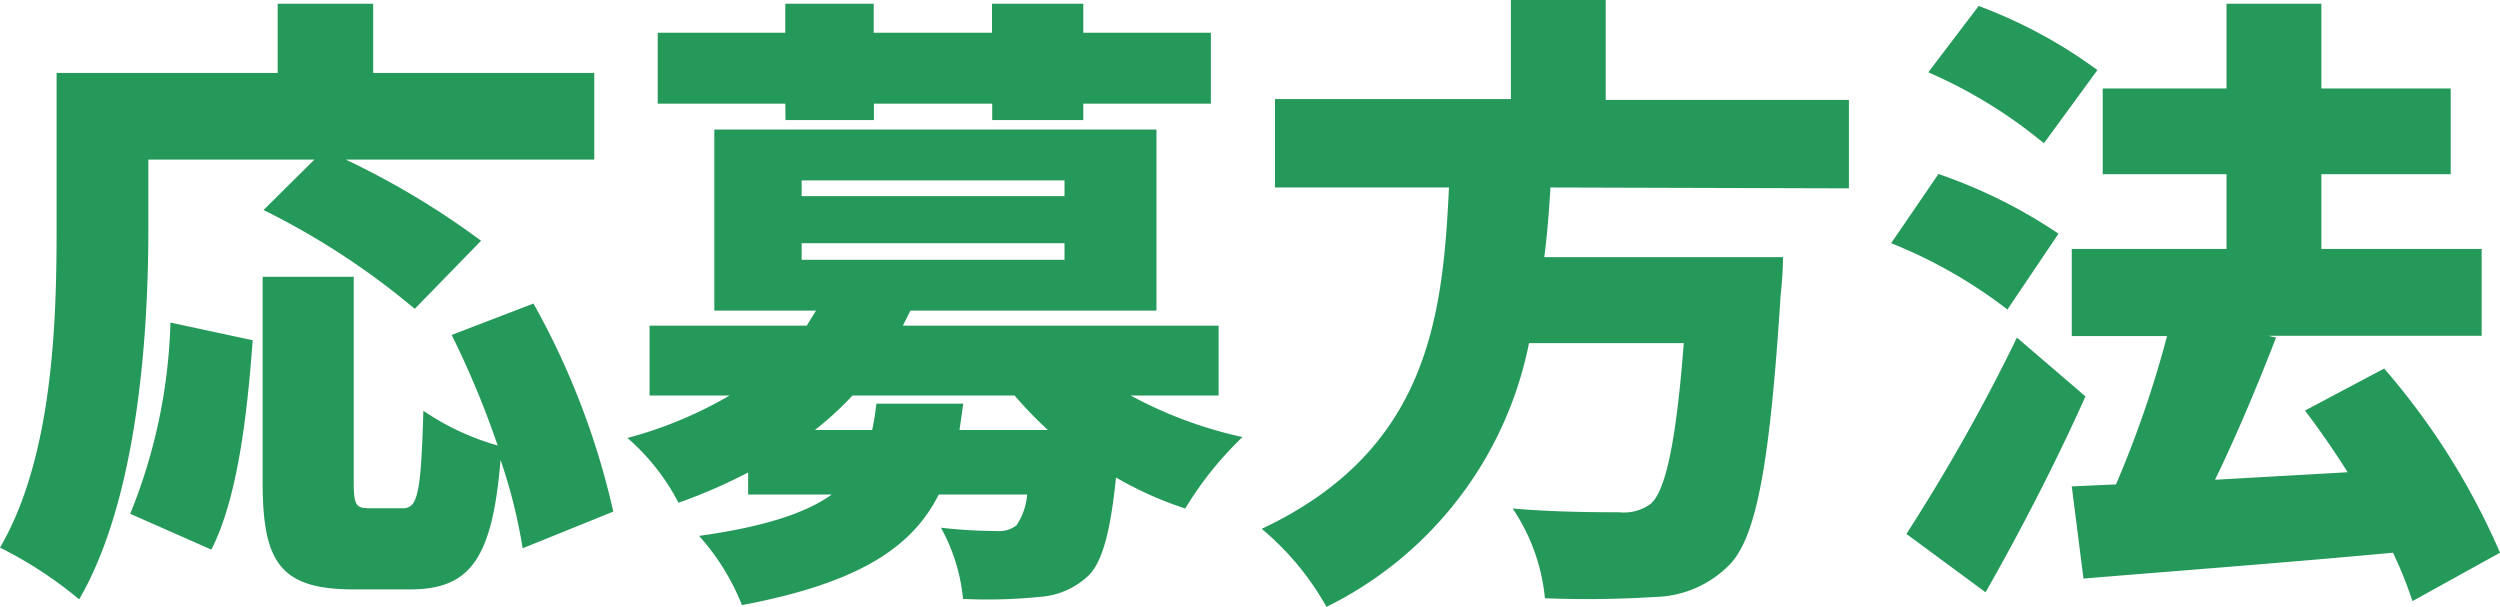 <svg xmlns="http://www.w3.org/2000/svg" viewBox="0 0 113.08 27.45"><path d="M6.71 10.38c0 4.75-.48 12.17-3.13 16.73A18.4 18.4 0 000 24.77c2.39-4.09 2.56-10.21 2.56-14.39V3.3h10V.17h4.32V3.3h10v3.92H15.64a36.35 36.35 0 016.12 3.67l-3 3.08a34 34 0 00-6.84-4.47l2.3-2.28H6.71zm-.82 12.86a24.77 24.77 0 001.82-8.65l3.72.8c-.25 3.38-.68 7.14-1.87 9.47zm17.75 1.56a23.9 23.9 0 00-1-4c-.37 4.52-1.4 5.86-4.1 5.86H16c-3.32 0-4.12-1.22-4.12-4.84v-9.3H16v9.27c0 1.09.11 1.2.74 1.2h1.47c.69 0 .83-.65.94-4.41a11.55 11.55 0 003.36 1.57 41.19 41.19 0 00-2.08-5l3.7-1.42a35 35 0 013.61 9.41zm27.5-6.91a19.31 19.31 0 005.06 1.88A15.74 15.74 0 0053.61 23a16.2 16.2 0 01-3.13-1.4c-.25 2.42-.6 3.73-1.19 4.38A3.53 3.53 0 0147 27a23.36 23.36 0 01-3.44.09 8.24 8.24 0 00-1-3.22 23.49 23.49 0 002.53.15 1.28 1.28 0 00.89-.26 2.92 2.92 0 00.48-1.39h-4c-1.2 2.39-3.61 4-8.9 5a10.43 10.43 0 00-1.94-3.13c3-.42 4.86-1.05 6-1.87h-3.78v-1a24.41 24.41 0 01-3.15 1.37 9.93 9.93 0 00-2.31-2.93A18.66 18.66 0 0033 17.89h-3.62v-3.16h7.11l.42-.68h-4.6V5.86h20v8.19H41.18l-.34.68h14.28v3.16zM35.52 4.69h-5.77V1.48h5.77V.17h4v1.31h5.35V.17H49v1.31h5.77v3.21H49v.74h-4.12v-.74h-5.35v.74h-4zm.74 4.18h11.89v-.71H36.26zm0 2.88h11.89V11H36.26zm7.31 6.51c-.06.4-.11.8-.17 1.19h4a18.54 18.54 0 01-1.51-1.56h-7.33a15 15 0 01-1.7 1.56h2.59c.08-.37.14-.76.19-1.19zm26.56-9.78c-.06 1-.14 2.1-.28 3.15h10.8a17.19 17.19 0 01-.11 1.74c-.48 7.56-1.08 10.81-2.25 12.11A4.85 4.85 0 0174.88 27a48.38 48.38 0 01-5 .06A8.74 8.74 0 0068.42 23c1.94.17 3.93.17 4.81.17a2.06 2.06 0 001.42-.37c.69-.57 1.17-2.84 1.51-7.28h-7A17 17 0 0160 27.45a12.66 12.66 0 00-2.93-3.53c7.56-3.56 8.19-9.61 8.47-15.44h-7.87v-4h10.67V0h4.29v4.52h11v4zM90.8 14a21.93 21.93 0 00-5.26-3l2.14-3.13a23.12 23.12 0 015.43 2.7zm3.53 3.93C93 20.9 91.4 24 89.81 26.79l-3.58-2.64a84.36 84.36 0 005-8.88zM92.45 6.48a21.87 21.87 0 00-5.23-3.21l2.28-3a22 22 0 015.37 2.9zm16.67 20.71a18.18 18.18 0 00-.88-2.19c-4.95.46-10.15.85-14 1.17L93.71 22l2-.09a48.15 48.15 0 002.31-6.71h-4.31v-3.94h7V7.88h-5.6V4h5.6V.17H105V4h5.85v3.88H105v3.38h7.25v3.93h-9.64l.34.08c-.86 2.22-1.82 4.5-2.76 6.43l6-.34c-.63-1-1.28-1.93-1.93-2.79l3.58-1.9a32.16 32.16 0 015.24 8.33z" fill="#25995a" data-name="レイヤー 2"/></svg>
